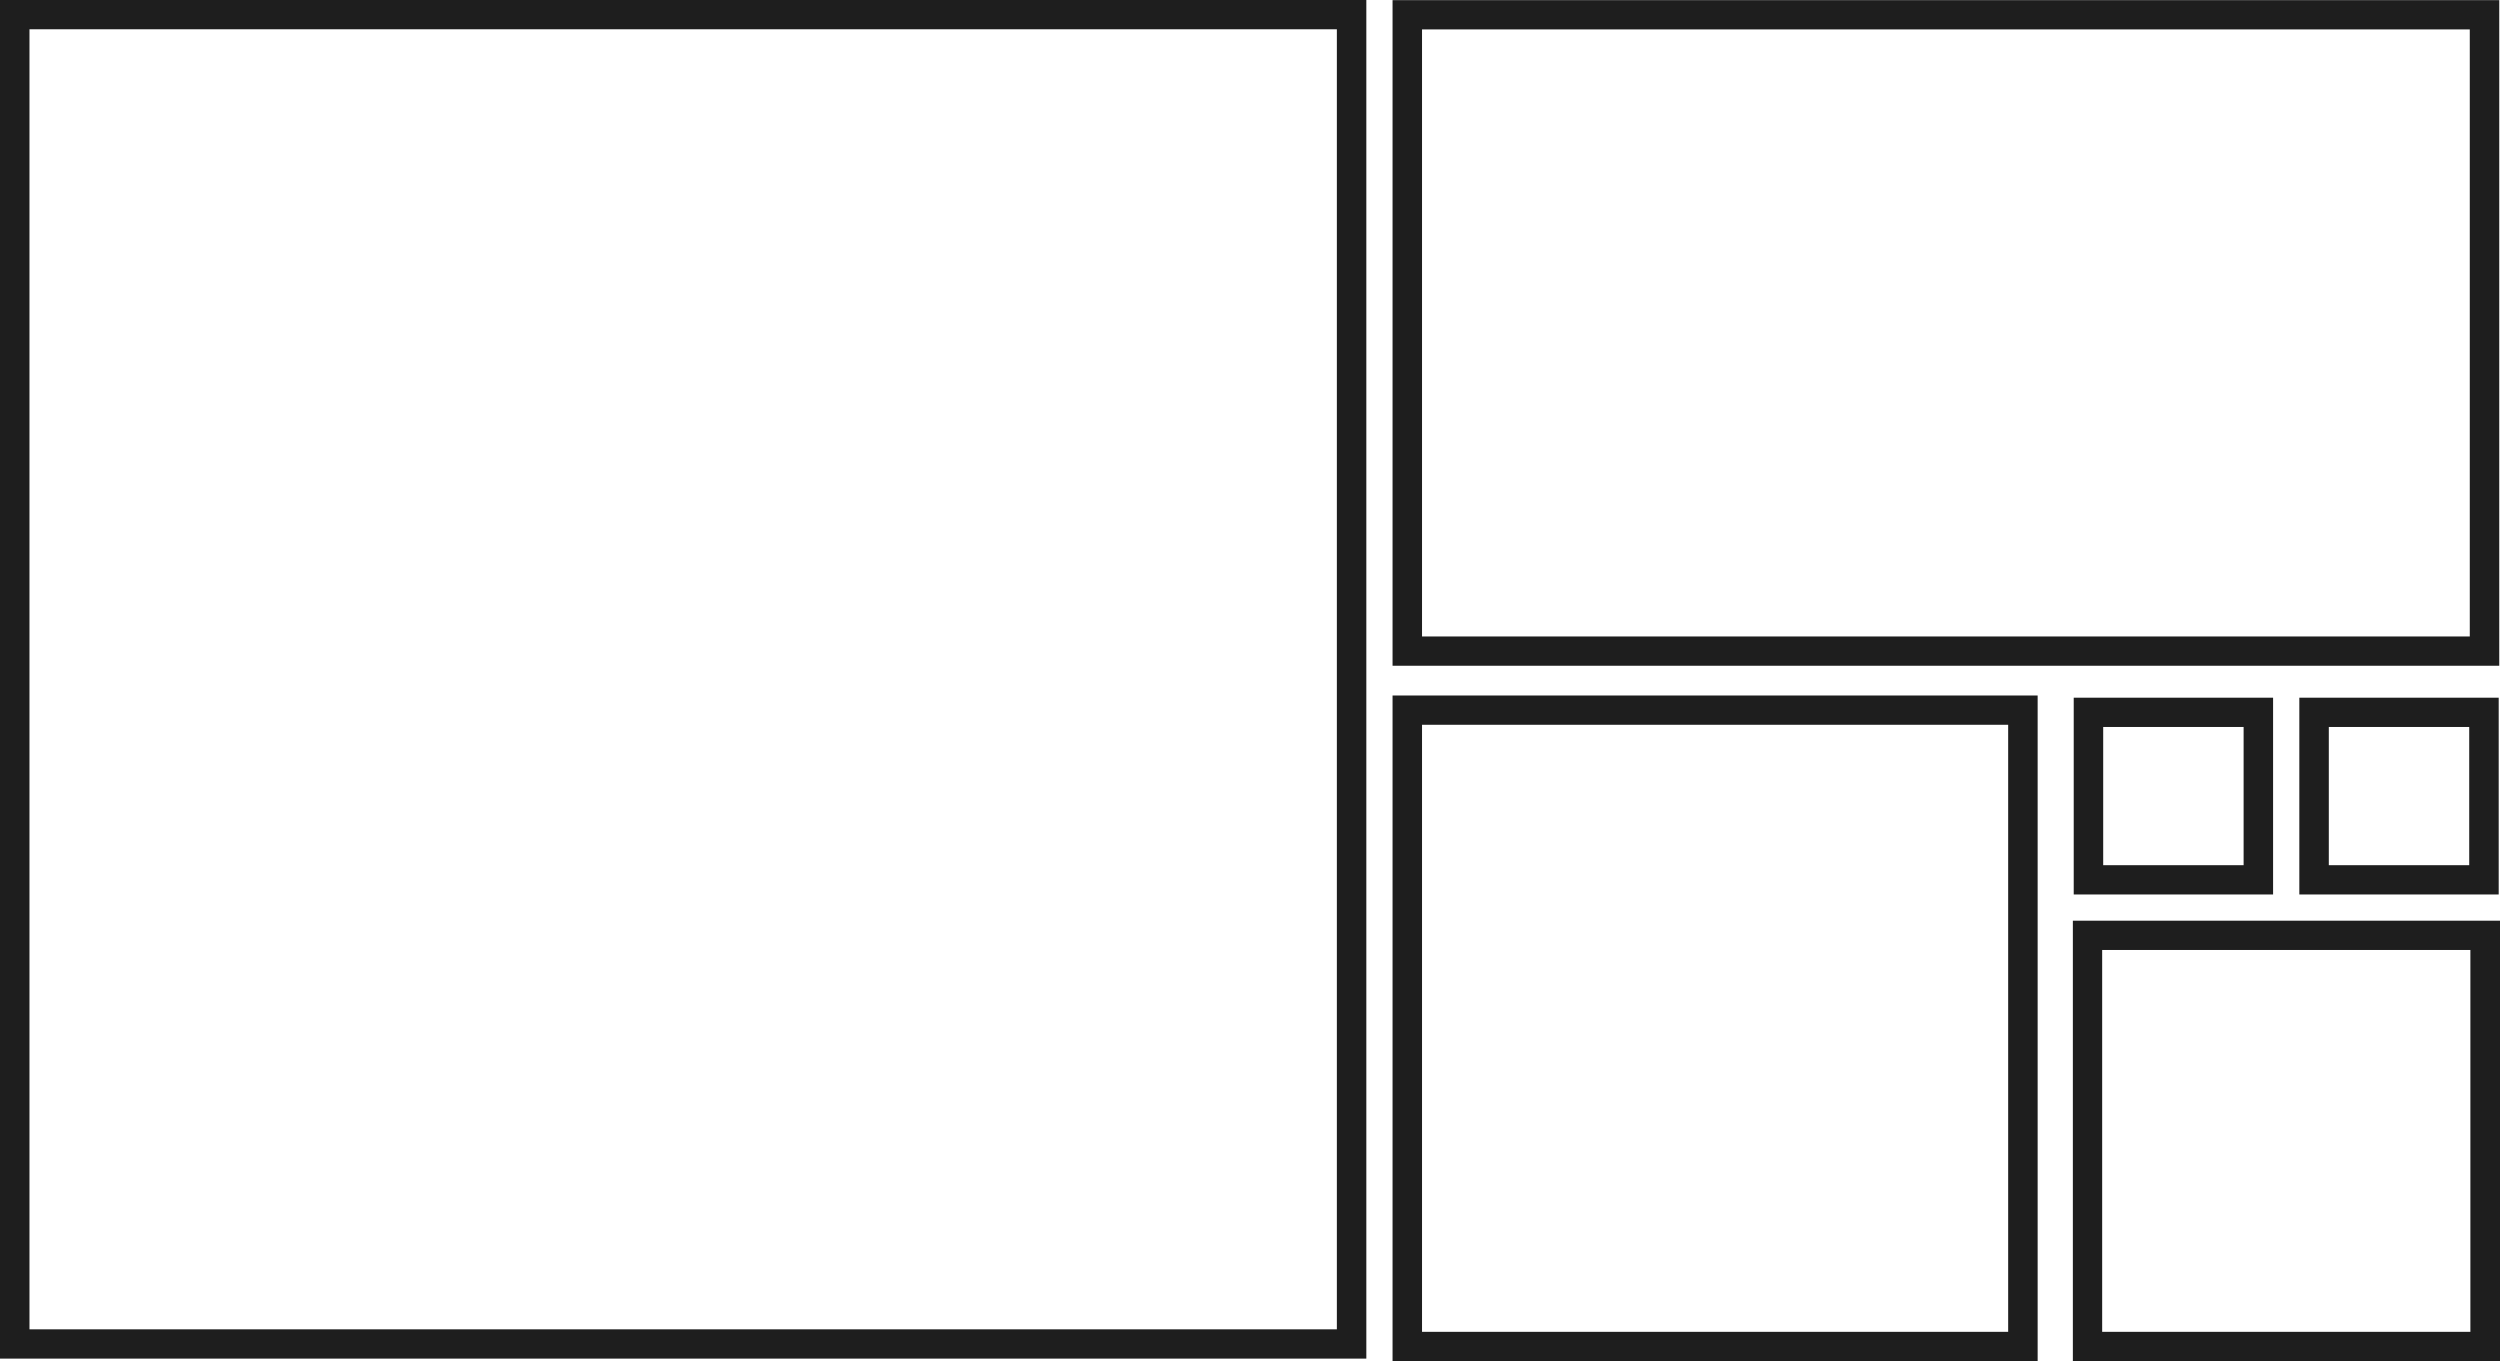 <svg xmlns="http://www.w3.org/2000/svg" width="90" height="49" viewBox="0 0 90 49" fill="none"><path d="M49.188 48.91H0V0H49.188V48.91ZM1.061 47.856H48.127V1.054H1.061V47.856Z" fill="#1E1E1E"></path><path d="M89.973 23.967H50.132V0.005H89.973V23.967ZM51.193 22.913H88.912V1.059H51.193V22.913Z" fill="#1E1E1E"></path><path d="M73.355 49H50.132V25.038H73.355V49ZM51.193 47.946H72.294V26.092H51.193V47.946Z" fill="#1E1E1E"></path><path d="M90 49H74.623V33.145H90V49ZM75.678 47.946H88.934V34.199H75.678V47.946Z" fill="#1E1E1E"></path><path d="M81.831 32.201H74.654V25.117H81.831V32.201ZM75.715 31.147H80.77V26.171H75.715V31.147Z" fill="#1E1E1E"></path><path d="M89.953 32.201H82.776V25.117H89.953V32.201ZM83.837 31.147H88.892V26.171H83.837V31.147Z" fill="#1E1E1E"></path></svg>